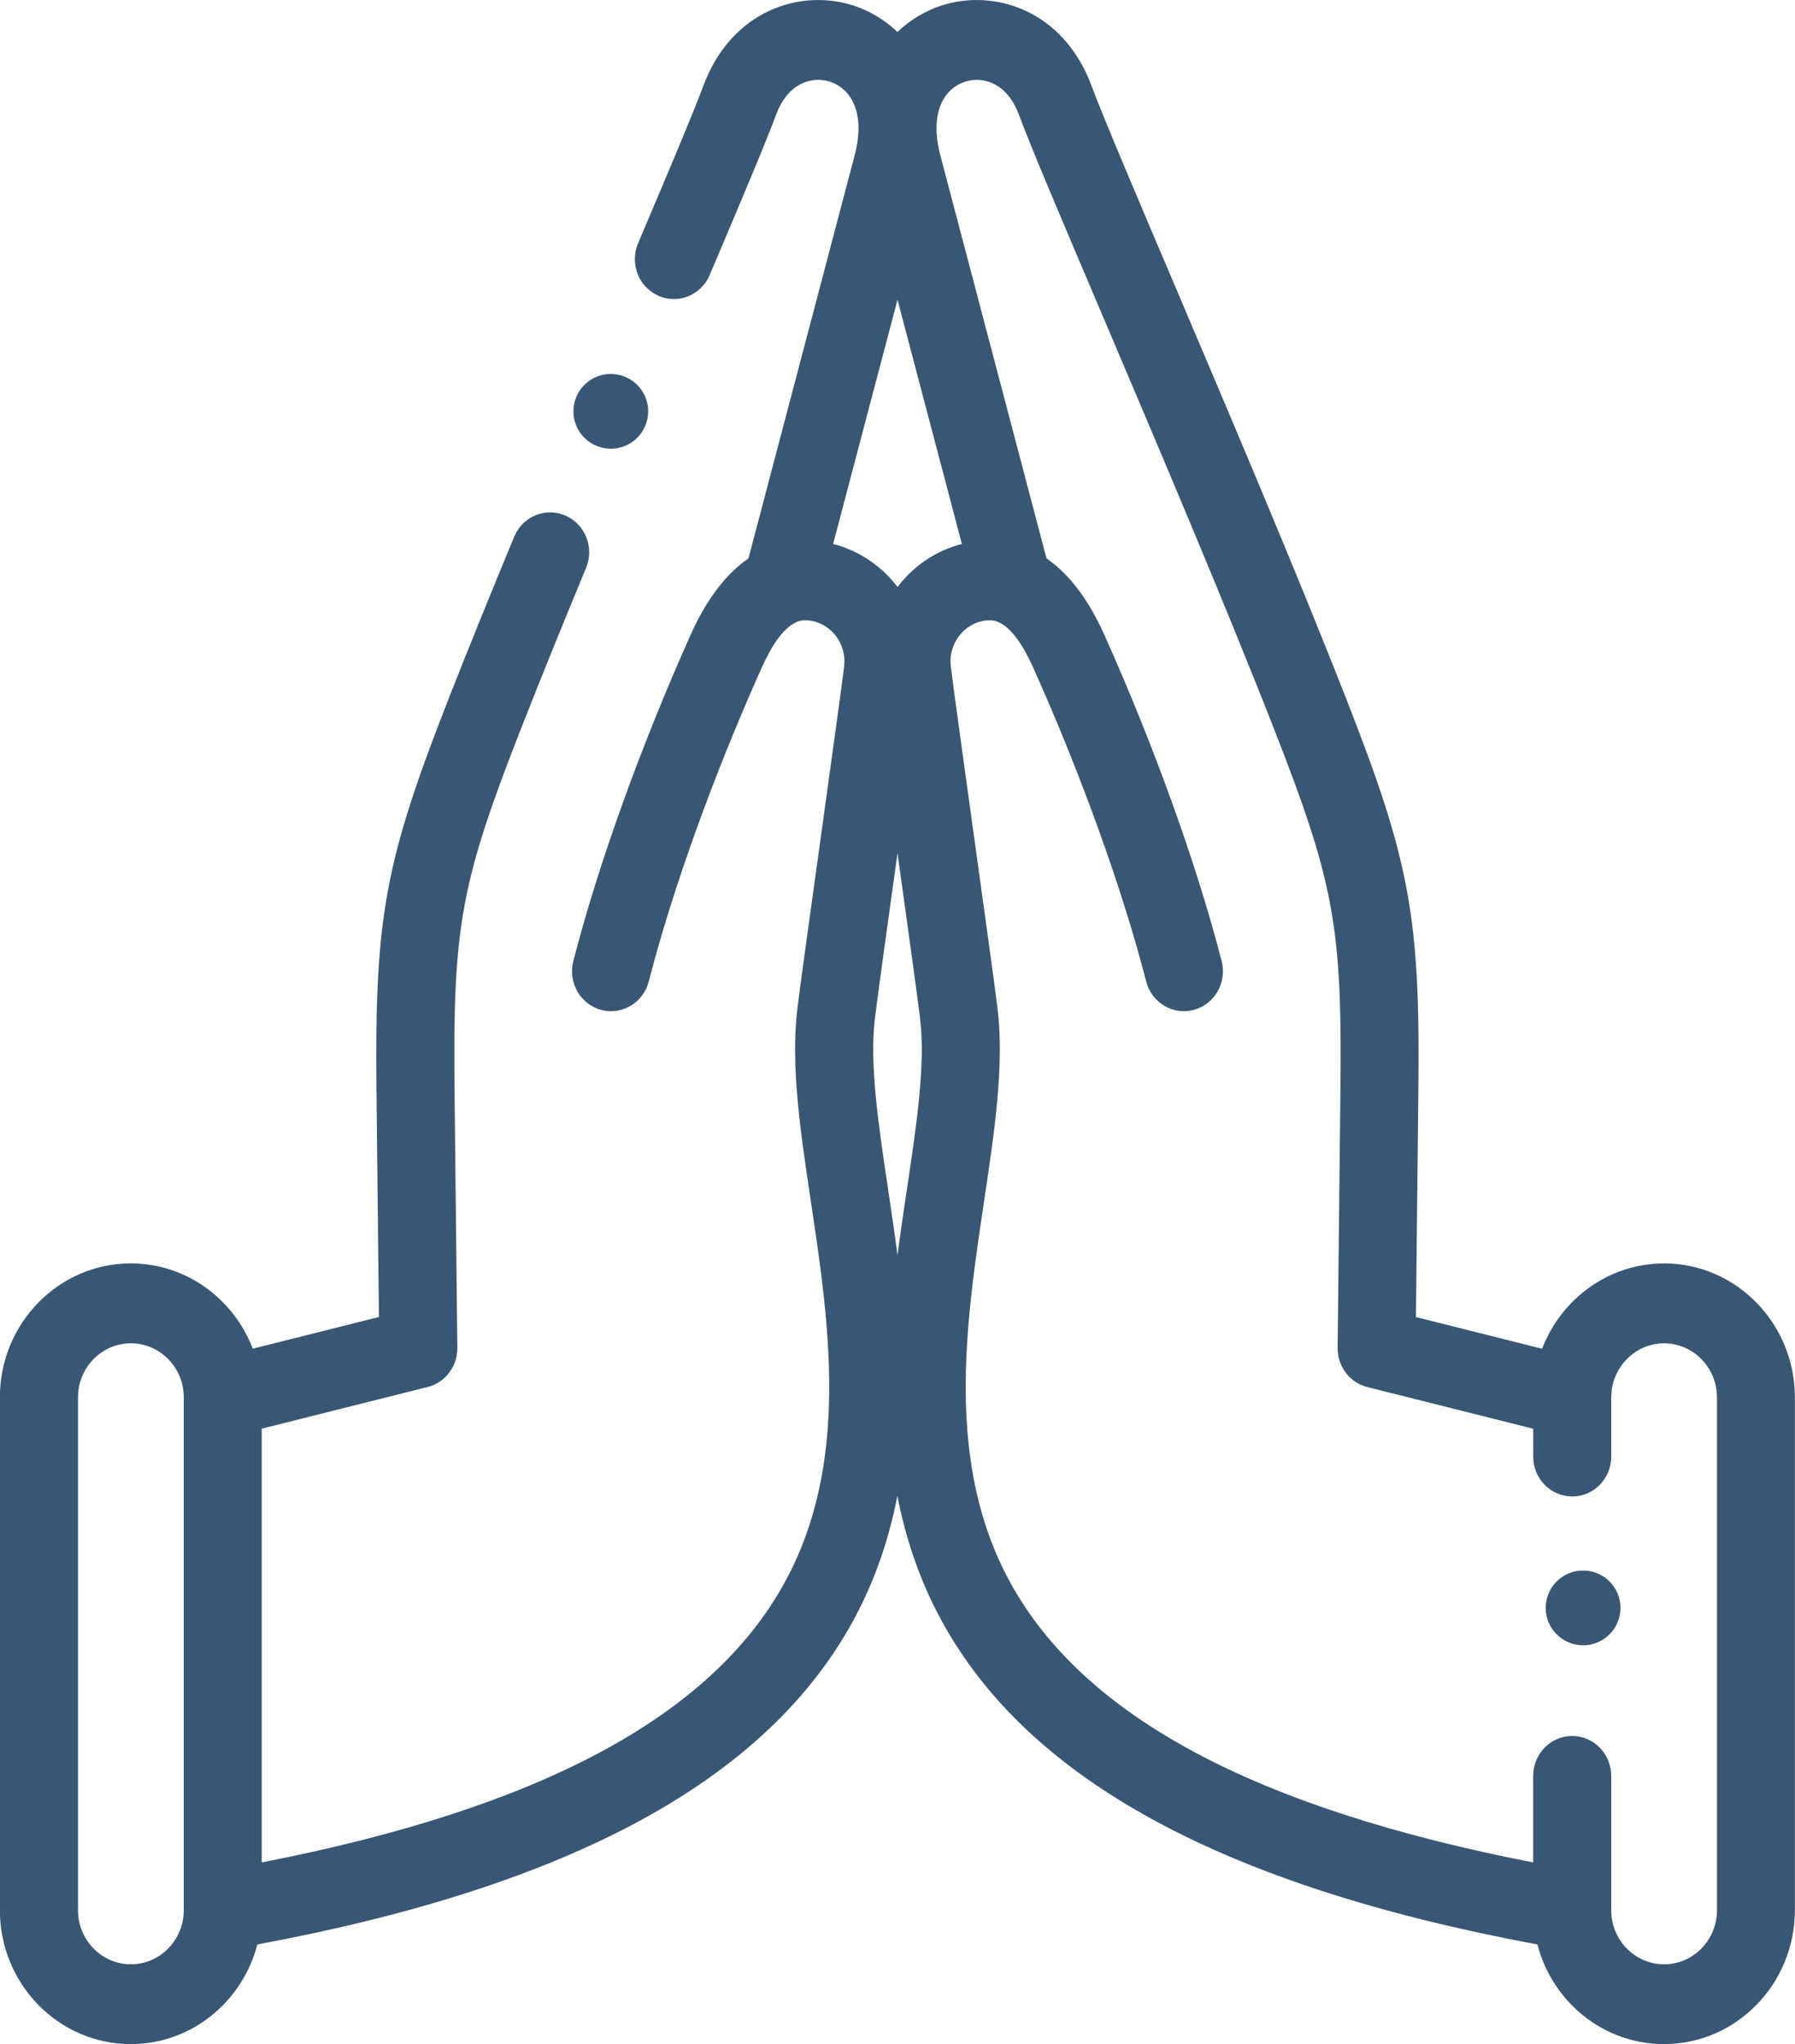 <svg height="82" viewBox="0 0 72 82" width="72" xmlns="http://www.w3.org/2000/svg"><g fill="#395775" fill-rule="evenodd"><path d="m68.87 76.627c0 1.197-.951 2.17-2.121 2.17-1.169 0-2.121-.973-2.121-2.17v-5.388c0-.885-.701-1.602-1.565-1.602-.865 0-1.565.717-1.565 1.602v3.471c-11.152-2.172-18.024-5.851-20.973-11.224-2.626-4.785-1.79-10.368-1.053-15.293.421-2.808.817-5.459.541-7.737-.105-.866-.512-3.793-.942-6.892-.409-2.944-.831-5.99-.933-6.826-.11-.905.515-1.733 1.393-1.846.276-.035 1.008-.129 1.919 1.905 1.926 4.3 3.575 8.883 4.524 12.572.219.856 1.076 1.366 1.912 1.142.836-.225 1.336-1.101 1.116-1.956-.993-3.86-2.708-8.632-4.706-13.091-.695-1.55-1.504-2.503-2.319-3.064l-4.281-16.253c-.422-1.736.244-2.619 1.009-2.868.736-.239 1.684.066 2.149 1.283.467 1.271 1.758 4.306 3.391 8.147 2.163 5.089 4.856 11.423 6.835 16.474 2.43 6.201 2.757 7.966 2.686 14.525l-.112 10.361c-.008.744.486 1.396 1.192 1.573l6.653 1.671v1.116c0 .885.7 1.601 1.565 1.601.864 0 1.565-.717 1.565-1.601v-2.372c0-1.196.951-2.17 2.121-2.17 1.169 0 2.12.974 2.12 2.17zm-32.87-53.081c-.634-.833-1.53-1.457-2.582-1.725l2.582-9.798 2.582 9.798c-1.051.268-1.947.892-2.582 1.725zm.377 24.162c-.127.85-.259 1.734-.377 2.643-.118-.909-.25-1.793-.377-2.643-.387-2.582-.751-5.02-.529-6.857.099-.818.505-3.747.906-6.631.401 2.883.807 5.813.906 6.631.223 1.837-.142 4.275-.529 6.857zm-29.006 28.919c0 1.197-.952 2.17-2.121 2.17-1.169 0-2.121-.973-2.121-2.17v-20.572c0-1.197.952-2.17 2.121-2.17 1.169 0 2.121.974 2.121 2.17v20.572zm59.377-25.945c-2.223 0-4.126 1.422-4.892 3.422l-5.061-1.271.098-9.09c.075-6.967-.333-9.175-2.909-15.752-1.997-5.094-4.699-11.452-6.871-16.56-1.556-3.657-2.898-6.816-3.336-8.005-.002-.005-.004-.01-.005-.016-1.138-3.005-3.889-3.878-6.018-3.185-.629.205-1.236.562-1.756 1.056-.52-.494-1.127-.851-1.756-1.056-2.129-.692-4.879.18-6.018 3.185-.003.005-.004.01-.006.015-.388 1.055-1.508 3.707-2.623 6.332-.344.811.019 1.754.812 2.107.792.353 1.715-.019 2.059-.831 1.412-3.323 2.303-5.449 2.679-6.472.465-1.217 1.413-1.521 2.149-1.282.765.249 1.431 1.133 1.009 2.868l-4.282 16.253c-.816.562-1.625 1.514-2.319 3.064-1.998 4.46-3.713 9.231-4.706 13.091-.22.856.28 1.731 1.115 1.956.836.225 1.693-.286 1.912-1.142.949-3.69 2.598-8.272 4.524-12.572.911-2.034 1.644-1.941 1.919-1.905.878.112 1.503.94 1.393 1.845-.102.837-.525 3.882-.933 6.826-.431 3.099-.837 6.026-.942 6.892-.277 2.278.12 4.93.541 7.737.737 4.925 1.573 10.508-1.054 15.293-2.948 5.373-9.82 9.052-20.972 11.224v-17.399l6.654-1.671c.706-.177 1.2-.829 1.191-1.573l-.112-10.361c-.071-6.559.255-8.324 2.685-14.525.714-1.822 1.562-3.915 2.591-6.4.337-.815-.034-1.754-.831-2.099-.796-.346-1.715.034-2.052.849-1.038 2.503-1.892 4.615-2.614 6.457-2.577 6.577-2.985 8.786-2.91 15.753l.098 9.09-5.061 1.271c-.766-2-2.669-3.421-4.892-3.421-2.896 0-5.251 2.41-5.251 5.373v20.572c0 2.963 2.355 5.373 5.251 5.373 2.431 0 4.481-1.699 5.076-3.997 12.564-2.337 20.382-6.579 23.878-12.948.902-1.643 1.465-3.341 1.795-5.05.33 1.709.894 3.407 1.795 5.05 3.496 6.369 11.313 10.61 23.878 12.948.595 2.298 2.645 3.997 5.076 3.997 2.896 0 5.251-2.41 5.251-5.373v-20.572c0-2.963-2.356-5.373-5.251-5.373z"/><path d="m23.909 17.878c.193.082.393.122.59.122.582 0 1.136-.341 1.379-.909v-.001c.326-.761-.026-1.642-.788-1.968-.761-.326-1.643.027-1.969.788-.326.761.026 1.643.788 1.969"/><path d="m63.5 63c-.829 0-1.5.672-1.5 1.5 0 .828.671 1.5 1.5 1.5.828 0 1.5-.672 1.5-1.5v-.001c0-.828-.672-1.499-1.5-1.499"/></g></svg>